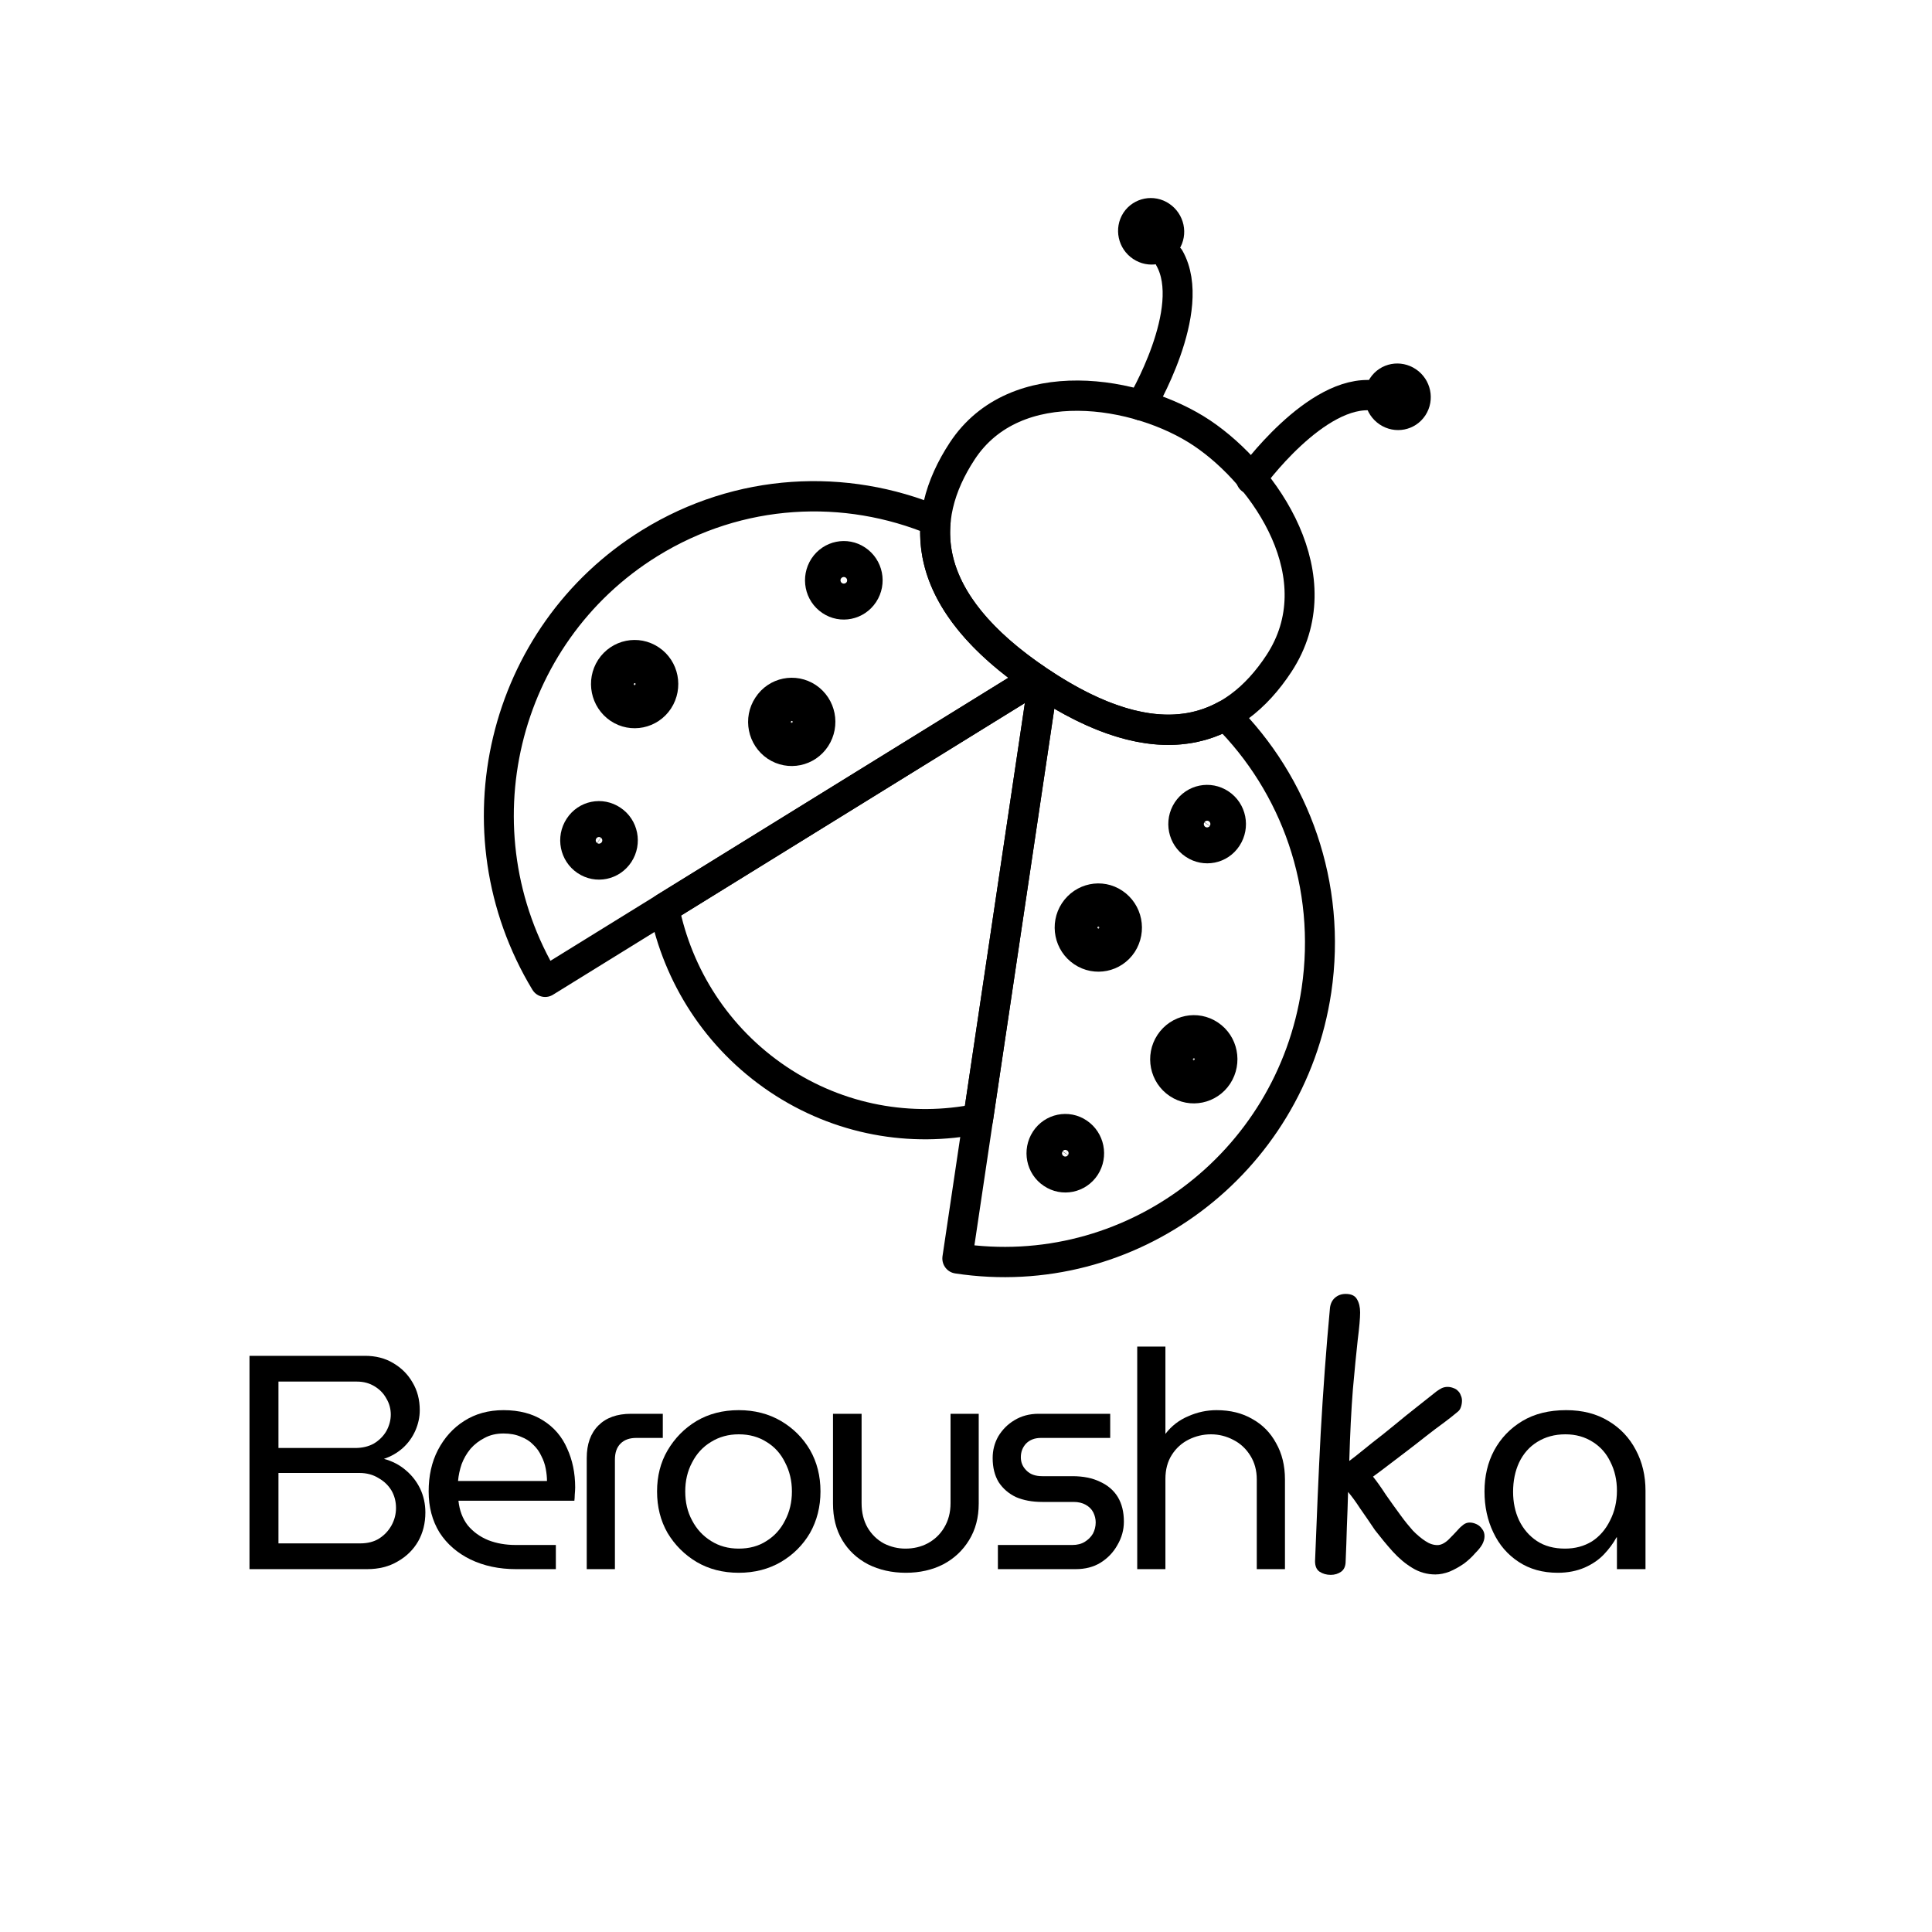 <?xml version="1.0" encoding="UTF-8"?>
<svg xmlns="http://www.w3.org/2000/svg" xmlns:xlink="http://www.w3.org/1999/xlink" width="100" zoomAndPan="magnify" viewBox="0 0 75 75" height="100" preserveAspectRatio="xMidYMid meet" version="1.0">
  <defs>
    <g></g>
    <clipPath id="5d69901b04">
      <path d="M 53 14 L 55.715 14 L 55.715 17 L 53 17 Z M 53 14 " clip-rule="nonzero"></path>
    </clipPath>
    <clipPath id="f931505eef">
      <path d="M 52 14 L 55.715 14 L 55.715 17 L 52 17 Z M 52 14 " clip-rule="nonzero"></path>
    </clipPath>
    <clipPath id="468800b92d">
      <path d="M 43 7.5 L 46 7.5 L 46 11 L 43 11 Z M 43 7.5 " clip-rule="nonzero"></path>
    </clipPath>
  </defs>
  <path stroke-linecap="round" transform="matrix(-0.089, 0, 0, 0.09, 59.947, 5.593)" fill="none" stroke-linejoin="round" d="M 253.861 132.408 C 273.458 161.953 272.76 196.952 220.298 231.734 C 167.879 266.559 135.363 253.598 115.722 224.053 C 91.237 187.133 121.352 143.231 149.242 124.684 C 177.175 106.18 230.685 97.496 253.861 132.408 Z M 253.861 132.408 " stroke="#000000" stroke-width="13.066" stroke-opacity="1" stroke-miterlimit="10"></path>
  <path stroke-linecap="round" transform="matrix(-0.089, 0, 0, 0.09, 59.947, 5.593)" fill="none" stroke-linejoin="round" d="M 138.985 246.397 C 108.651 276.247 92.59 319.713 99.355 365.011 C 110.703 440.204 180.842 491.961 256 480.658 L 218.683 232.825 C 183.984 255.343 158.102 256.827 138.985 246.397 Z M 138.985 246.397 " stroke="#000000" stroke-width="13.066" stroke-opacity="1" stroke-miterlimit="10"></path>
  <path stroke-linecap="round" transform="matrix(-0.089, 0, 0, 0.09, 59.947, 5.593)" fill="none" stroke-linejoin="round" d="M 390.124 172.121 C 350.973 148.206 304.752 146.199 265.427 162.52 C 267.566 184.166 256.174 207.47 221.956 230.643 L 435.777 361.346 C 475.408 296.452 454.938 211.747 390.124 172.121 Z M 390.124 172.121 " stroke="#000000" stroke-width="13.066" stroke-opacity="1" stroke-miterlimit="10"></path>
  <path stroke-linecap="round" transform="matrix(-0.089, 0, 0, 0.09, 59.947, 5.593)" fill="none" stroke-linejoin="round" d="M 221.956 230.643 C 221.432 231.036 220.865 231.428 220.298 231.734 C 219.774 232.127 219.206 232.476 218.683 232.825 L 246.922 420.435 C 276.077 426.326 307.458 421.089 334.17 403.371 C 360.881 385.61 377.947 358.727 383.839 329.575 Z M 221.956 230.643 " stroke="#000000" stroke-width="13.066" stroke-opacity="1" stroke-miterlimit="10"></path>
  <path stroke-linecap="round" transform="matrix(-0.089, 0, 0, 0.09, 59.947, 5.593)" fill="none" stroke-linejoin="round" d="M 155.702 287.55 C 158.888 292.35 157.578 298.809 152.777 301.951 C 147.976 305.137 141.517 303.871 138.374 299.071 C 135.188 294.27 136.497 287.812 141.298 284.67 C 146.099 281.484 152.515 282.793 155.702 287.55 Z M 155.702 287.55 " stroke="#000000" stroke-width="13.066" stroke-opacity="1" stroke-miterlimit="10"></path>
  <path stroke-linecap="round" transform="matrix(-0.089, 0, 0, 0.09, 59.947, 5.593)" fill="none" stroke-linejoin="round" d="M 204.934 331.059 C 208.731 336.776 207.16 344.544 201.399 348.341 C 195.638 352.181 187.869 350.61 184.071 344.893 C 180.274 339.089 181.845 331.365 187.607 327.524 C 193.324 323.684 201.093 325.299 204.934 331.059 Z M 204.934 331.059 " stroke="#000000" stroke-width="13.066" stroke-opacity="1" stroke-miterlimit="10"></path>
  <path stroke-linecap="round" transform="matrix(-0.089, 0, 0, 0.09, 59.947, 5.593)" fill="none" stroke-linejoin="round" d="M 217.548 429.512 C 220.734 434.312 219.425 440.815 214.667 443.913 C 209.866 447.143 203.407 445.833 200.22 441.033 C 197.078 436.232 198.387 429.817 203.145 426.632 C 207.902 423.402 214.405 424.755 217.548 429.512 Z M 217.548 429.512 " stroke="#000000" stroke-width="13.066" stroke-opacity="1" stroke-miterlimit="10"></path>
  <path stroke-linecap="round" transform="matrix(-0.089, 0, 0, 0.09, 59.947, 5.593)" fill="none" stroke-linejoin="round" d="M 163.252 387.835 C 167.093 393.596 165.522 401.364 159.761 405.161 C 153.999 409.001 146.23 407.386 142.433 401.669 C 138.636 395.909 140.164 388.141 145.925 384.344 C 151.686 380.504 159.411 382.118 163.252 387.835 Z M 163.252 387.835 " stroke="#000000" stroke-width="13.066" stroke-opacity="1" stroke-miterlimit="10"></path>
  <path stroke-linecap="round" transform="matrix(-0.089, 0, 0, 0.09, 59.947, 5.593)" fill="none" stroke-linejoin="round" d="M 151.293 290.474 C 152.865 292.83 152.21 296.016 149.853 297.543 C 147.496 299.114 144.354 298.46 142.782 296.147 C 141.255 293.79 141.866 290.605 144.223 289.077 C 146.58 287.506 149.722 288.117 151.293 290.474 Z M 151.293 290.474 " stroke="#000000" stroke-width="13.066" stroke-opacity="1" stroke-miterlimit="10"></path>
  <path stroke-linecap="round" transform="matrix(-0.089, 0, 0, 0.09, 59.947, 5.593)" fill="none" stroke-linejoin="round" d="M 199.609 334.594 C 201.486 337.387 200.701 341.184 197.907 343.017 C 195.07 344.893 191.273 344.151 189.396 341.358 C 187.519 338.522 188.305 334.725 191.098 332.848 C 193.935 330.972 197.733 331.757 199.609 334.594 Z M 199.609 334.594 " stroke="#000000" stroke-width="13.066" stroke-opacity="1" stroke-miterlimit="10"></path>
  <path stroke-linecap="round" transform="matrix(-0.089, 0, 0, 0.09, 59.947, 5.593)" fill="none" stroke-linejoin="round" d="M 213.14 432.436 C 214.711 434.792 214.056 437.978 211.699 439.549 C 209.386 441.077 206.2 440.422 204.629 438.109 C 203.101 435.752 203.756 432.567 206.069 431.039 C 208.426 429.468 211.568 430.123 213.14 432.436 Z M 213.14 432.436 " stroke="#000000" stroke-width="13.066" stroke-opacity="1" stroke-miterlimit="10"></path>
  <path stroke-linecap="round" transform="matrix(-0.089, 0, 0, 0.09, 59.947, 5.593)" fill="none" stroke-linejoin="round" d="M 157.971 391.37 C 159.804 394.207 159.062 397.96 156.225 399.836 C 153.432 401.713 149.591 400.971 147.758 398.134 C 145.881 395.298 146.623 391.501 149.46 389.668 C 152.254 387.792 156.051 388.534 157.971 391.37 Z M 157.971 391.37 " stroke="#000000" stroke-width="13.066" stroke-opacity="1" stroke-miterlimit="10"></path>
  <path stroke-linecap="round" transform="matrix(-0.089, 0, 0, 0.09, 59.947, 5.593)" fill="none" stroke-linejoin="round" d="M 296.852 193.898 C 300.039 198.698 306.498 200.007 311.256 196.822 C 316.057 193.636 317.322 187.221 314.18 182.42 C 310.994 177.62 304.534 176.311 299.777 179.496 C 294.976 182.682 293.666 189.097 296.852 193.898 Z M 296.852 193.898 " stroke="#000000" stroke-width="13.066" stroke-opacity="1" stroke-miterlimit="10"></path>
  <path stroke-linecap="round" transform="matrix(-0.089, 0, 0, 0.09, 59.947, 5.593)" fill="none" stroke-linejoin="round" d="M 317.802 256.129 C 321.6 261.889 329.369 263.46 335.13 259.664 C 340.891 255.823 342.462 248.055 338.622 242.338 C 334.824 236.534 327.055 235.007 321.294 238.804 C 315.533 242.644 314.005 250.368 317.802 256.129 Z M 317.802 256.129 " stroke="#000000" stroke-width="13.066" stroke-opacity="1" stroke-miterlimit="10"></path>
  <path stroke-linecap="round" transform="matrix(-0.089, 0, 0, 0.09, 59.947, 5.593)" fill="none" stroke-linejoin="round" d="M 403.61 306.053 C 406.796 310.854 413.212 312.207 418.057 308.977 C 422.815 305.791 424.124 299.376 420.938 294.576 C 417.795 289.775 411.336 288.466 406.535 291.696 C 401.734 294.838 400.468 301.297 403.61 306.053 Z M 403.61 306.053 " stroke="#000000" stroke-width="13.066" stroke-opacity="1" stroke-miterlimit="10"></path>
  <path stroke-linecap="round" transform="matrix(-0.089, 0, 0, 0.09, 59.947, 5.593)" fill="none" stroke-linejoin="round" d="M 386.327 239.851 C 390.124 245.568 397.893 247.182 403.654 243.342 C 409.372 239.502 410.986 231.777 407.189 226.017 C 403.348 220.256 395.579 218.685 389.818 222.526 C 384.057 226.322 382.529 234.09 386.327 239.851 Z M 386.327 239.851 " stroke="#000000" stroke-width="13.066" stroke-opacity="1" stroke-miterlimit="10"></path>
  <path stroke-linecap="round" transform="matrix(-0.089, 0, 0, 0.09, 59.947, 5.593)" fill="none" stroke-linejoin="round" d="M 301.261 190.974 C 302.788 193.33 305.974 193.985 308.331 192.414 C 310.688 190.843 311.299 187.701 309.728 185.344 C 308.2 182.988 305.058 182.333 302.701 183.904 C 300.344 185.475 299.733 188.617 301.261 190.974 Z M 301.261 190.974 " stroke="#000000" stroke-width="13.066" stroke-opacity="1" stroke-miterlimit="10"></path>
  <path stroke-linecap="round" transform="matrix(-0.089, 0, 0, 0.09, 59.947, 5.593)" fill="none" stroke-linejoin="round" d="M 323.127 252.638 C 324.96 255.431 328.801 256.216 331.595 254.339 C 334.432 252.463 335.217 248.623 333.34 245.83 C 331.42 243.037 327.623 242.207 324.829 244.128 C 321.992 246.004 321.25 249.801 323.127 252.638 Z M 323.127 252.638 " stroke="#000000" stroke-width="13.066" stroke-opacity="1" stroke-miterlimit="10"></path>
  <path stroke-linecap="round" transform="matrix(-0.089, 0, 0, 0.09, 59.947, 5.593)" fill="none" stroke-linejoin="round" d="M 408.019 303.129 C 409.59 305.486 412.732 306.141 415.133 304.57 C 417.446 303.042 418.101 299.856 416.53 297.5 C 415.002 295.143 411.816 294.532 409.459 296.06 C 407.102 297.631 406.491 300.816 408.019 303.129 Z M 408.019 303.129 " stroke="#000000" stroke-width="13.066" stroke-opacity="1" stroke-miterlimit="10"></path>
  <path stroke-linecap="round" transform="matrix(-0.089, 0, 0, 0.09, 59.947, 5.593)" fill="none" stroke-linejoin="round" d="M 391.608 236.316 C 393.484 239.153 397.282 239.895 400.119 238.018 C 402.912 236.185 403.741 232.388 401.864 229.552 C 399.988 226.715 396.147 225.973 393.354 227.85 C 390.517 229.683 389.775 233.479 391.608 236.316 Z M 391.608 236.316 " stroke="#000000" stroke-width="13.066" stroke-opacity="1" stroke-miterlimit="10"></path>
  <path stroke-linecap="round" transform="matrix(-0.089, 0, 0, 0.09, 59.947, 5.593)" fill="none" stroke-linejoin="round" d="M 127.899 144.497 C 127.899 144.497 99.529 105.395 74.258 108.45 " stroke="#000000" stroke-width="13.066" stroke-opacity="1" stroke-miterlimit="10"></path>
  <g clip-path="url(#5d69901b04)">
    <path stroke-linecap="round" transform="matrix(-0.089, 0, 0, 0.09, 59.947, 5.593)" fill="none" stroke-linejoin="round" d="M 69.37 105.395 C 71.334 108.319 70.461 112.334 67.45 114.341 C 64.438 116.349 60.379 115.607 58.415 112.639 C 56.451 109.672 57.324 105.657 60.335 103.649 C 63.347 101.642 67.406 102.427 69.37 105.395 Z M 69.37 105.395 " stroke="#000000" stroke-width="13.066" stroke-opacity="1" stroke-miterlimit="10"></path>
  </g>
  <g clip-path="url(#f931505eef)">
    <path stroke-linecap="round" transform="matrix(-0.089, 0, 0, 0.09, 59.947, 5.593)" fill="none" stroke-linejoin="round" d="M 70.548 104.609 C 72.905 108.188 71.858 113.032 68.192 115.476 C 64.525 117.92 59.637 116.96 57.28 113.381 C 54.923 109.803 55.971 104.959 59.593 102.558 C 63.26 100.114 68.148 100.987 70.548 104.609 Z M 70.548 104.609 " stroke="#000000" stroke-width="13.066" stroke-opacity="1" stroke-miterlimit="10"></path>
  </g>
  <path stroke-linecap="round" transform="matrix(-0.089, 0, 0, 0.09, 59.947, 5.593)" fill="none" stroke-linejoin="round" d="M 175.822 112.683 C 175.822 112.683 150.813 71.355 163.471 49.23 " stroke="#000000" stroke-width="13.066" stroke-opacity="1" stroke-miterlimit="10"></path>
  <g clip-path="url(#468800b92d)">
    <path stroke-linecap="round" transform="matrix(-0.089, 0, 0, 0.09, 59.947, 5.593)" fill="none" stroke-linejoin="round" d="M 165.958 41.244 C 167.922 44.211 171.938 44.997 174.993 42.989 C 178.005 40.982 178.878 36.967 176.957 33.999 C 174.949 31.032 170.934 30.246 167.922 32.254 C 164.867 34.261 163.994 38.32 165.958 41.244 Z M 165.958 41.244 " stroke="#000000" stroke-width="13.066" stroke-opacity="1" stroke-miterlimit="10"></path>
    <path stroke-linecap="round" transform="matrix(-0.089, 0, 0, 0.09, 59.947, 5.593)" fill="none" stroke-linejoin="round" d="M 164.824 42.029 C 167.18 45.608 172.069 46.524 175.735 44.08 C 179.401 41.68 180.449 36.792 178.092 33.214 C 175.691 29.679 170.803 28.719 167.18 31.163 C 163.514 33.607 162.467 38.451 164.824 42.029 Z M 164.824 42.029 " stroke="#000000" stroke-width="13.066" stroke-opacity="1" stroke-miterlimit="10"></path>
  </g>
  <g fill="#000000" fill-opacity="1">
    <g transform="translate(8.779, 60.914)">
      <g>
        <path d="M 0.906 0 L 0.906 -8.281 L 5.391 -8.281 C 5.805 -8.281 6.172 -8.188 6.484 -8 C 6.805 -7.812 7.055 -7.562 7.234 -7.25 C 7.422 -6.938 7.516 -6.578 7.516 -6.172 C 7.516 -5.898 7.457 -5.633 7.344 -5.375 C 7.227 -5.113 7.066 -4.891 6.859 -4.703 C 6.648 -4.516 6.406 -4.375 6.125 -4.281 C 6.445 -4.195 6.727 -4.051 6.969 -3.844 C 7.207 -3.645 7.395 -3.406 7.531 -3.125 C 7.664 -2.844 7.734 -2.535 7.734 -2.203 C 7.734 -1.785 7.641 -1.41 7.453 -1.078 C 7.266 -0.754 7 -0.492 6.656 -0.297 C 6.32 -0.098 5.926 0 5.469 0 Z M 2.031 -1 L 5.203 -1 C 5.492 -1 5.738 -1.062 5.938 -1.188 C 6.145 -1.32 6.305 -1.492 6.422 -1.703 C 6.535 -1.91 6.594 -2.133 6.594 -2.375 C 6.594 -2.625 6.535 -2.848 6.422 -3.047 C 6.305 -3.242 6.141 -3.406 5.922 -3.531 C 5.711 -3.664 5.461 -3.734 5.172 -3.734 L 2.031 -3.734 Z M 2.031 -4.703 L 5 -4.703 C 5.281 -4.703 5.523 -4.758 5.734 -4.875 C 5.941 -5 6.102 -5.16 6.219 -5.359 C 6.332 -5.566 6.391 -5.781 6.391 -6 C 6.391 -6.227 6.332 -6.438 6.219 -6.625 C 6.113 -6.82 5.961 -6.977 5.766 -7.094 C 5.566 -7.219 5.336 -7.281 5.078 -7.281 L 2.031 -7.281 Z M 2.031 -4.703 "></path>
      </g>
    </g>
  </g>
  <g fill="#000000" fill-opacity="1">
    <g transform="translate(16.109, 60.914)">
      <g>
        <path d="M 3.922 0 C 3.266 0 2.676 -0.125 2.156 -0.375 C 1.645 -0.625 1.242 -0.973 0.953 -1.422 C 0.672 -1.879 0.531 -2.41 0.531 -3.016 C 0.531 -3.617 0.648 -4.156 0.891 -4.625 C 1.141 -5.102 1.477 -5.477 1.906 -5.75 C 2.344 -6.031 2.852 -6.172 3.438 -6.172 C 4.051 -6.172 4.566 -6.035 4.984 -5.766 C 5.398 -5.504 5.707 -5.145 5.906 -4.688 C 6.113 -4.238 6.219 -3.734 6.219 -3.172 C 6.219 -3.086 6.211 -2.992 6.203 -2.891 C 6.203 -2.797 6.195 -2.719 6.188 -2.656 L 1.688 -2.656 C 1.727 -2.281 1.848 -1.961 2.047 -1.703 C 2.254 -1.453 2.52 -1.258 2.844 -1.125 C 3.164 -1 3.52 -0.938 3.906 -0.938 L 5.469 -0.938 L 5.469 0 Z M 1.672 -3.422 L 5.125 -3.422 C 5.125 -3.566 5.109 -3.723 5.078 -3.891 C 5.047 -4.066 4.988 -4.234 4.906 -4.391 C 4.832 -4.555 4.727 -4.703 4.594 -4.828 C 4.469 -4.961 4.305 -5.066 4.109 -5.141 C 3.922 -5.223 3.695 -5.266 3.438 -5.266 C 3.156 -5.266 2.91 -5.207 2.703 -5.094 C 2.492 -4.988 2.312 -4.848 2.156 -4.672 C 2.008 -4.492 1.895 -4.297 1.812 -4.078 C 1.738 -3.859 1.691 -3.641 1.672 -3.422 Z M 1.672 -3.422 "></path>
      </g>
    </g>
  </g>
  <g fill="#000000" fill-opacity="1">
    <g transform="translate(21.949, 60.914)">
      <g>
        <path d="M 0.828 0 L 0.828 -4.312 C 0.828 -4.852 0.977 -5.273 1.281 -5.578 C 1.582 -5.879 2.004 -6.031 2.547 -6.031 L 3.781 -6.031 L 3.781 -5.094 L 2.75 -5.094 C 2.488 -5.094 2.285 -5.02 2.141 -4.875 C 1.992 -4.727 1.922 -4.52 1.922 -4.25 L 1.922 0 Z M 0.828 0 "></path>
      </g>
    </g>
  </g>
  <g fill="#000000" fill-opacity="1">
    <g transform="translate(24.976, 60.914)">
      <g>
        <path d="M 3.703 0.141 C 3.086 0.141 2.539 0 2.062 -0.281 C 1.594 -0.562 1.219 -0.938 0.938 -1.406 C 0.664 -1.883 0.531 -2.422 0.531 -3.016 C 0.531 -3.609 0.664 -4.141 0.938 -4.609 C 1.219 -5.086 1.594 -5.469 2.062 -5.75 C 2.539 -6.031 3.086 -6.172 3.703 -6.172 C 4.316 -6.172 4.863 -6.031 5.344 -5.75 C 5.82 -5.469 6.195 -5.094 6.469 -4.625 C 6.738 -4.156 6.875 -3.617 6.875 -3.016 C 6.875 -2.422 6.738 -1.883 6.469 -1.406 C 6.195 -0.938 5.82 -0.562 5.344 -0.281 C 4.863 0 4.316 0.141 3.703 0.141 Z M 3.703 -0.797 C 4.117 -0.797 4.477 -0.895 4.781 -1.094 C 5.094 -1.289 5.332 -1.555 5.5 -1.891 C 5.676 -2.223 5.766 -2.598 5.766 -3.016 C 5.766 -3.43 5.676 -3.805 5.5 -4.141 C 5.332 -4.484 5.094 -4.75 4.781 -4.938 C 4.477 -5.133 4.117 -5.234 3.703 -5.234 C 3.297 -5.234 2.938 -5.133 2.625 -4.938 C 2.312 -4.75 2.066 -4.484 1.891 -4.141 C 1.711 -3.805 1.625 -3.43 1.625 -3.016 C 1.625 -2.598 1.711 -2.223 1.891 -1.891 C 2.066 -1.555 2.312 -1.289 2.625 -1.094 C 2.938 -0.895 3.297 -0.797 3.703 -0.797 Z M 3.703 -0.797 "></path>
      </g>
    </g>
  </g>
  <g fill="#000000" fill-opacity="1">
    <g transform="translate(31.478, 60.914)">
      <g>
        <path d="M 3.688 0.141 C 3.145 0.141 2.656 0.031 2.219 -0.188 C 1.789 -0.414 1.457 -0.727 1.219 -1.125 C 0.977 -1.531 0.859 -2.004 0.859 -2.547 L 0.859 -6.031 L 1.969 -6.031 L 1.969 -2.562 C 1.969 -2.195 2.047 -1.879 2.203 -1.609 C 2.359 -1.348 2.566 -1.145 2.828 -1 C 3.098 -0.863 3.379 -0.797 3.672 -0.797 C 3.984 -0.797 4.27 -0.863 4.531 -1 C 4.801 -1.145 5.016 -1.348 5.172 -1.609 C 5.336 -1.879 5.422 -2.195 5.422 -2.562 L 5.422 -6.031 L 6.516 -6.031 L 6.516 -2.547 C 6.516 -2.004 6.391 -1.531 6.141 -1.125 C 5.898 -0.727 5.566 -0.414 5.141 -0.188 C 4.711 0.031 4.227 0.141 3.688 0.141 Z M 3.688 0.141 "></path>
      </g>
    </g>
  </g>
  <g fill="#000000" fill-opacity="1">
    <g transform="translate(37.957, 60.914)">
      <g>
        <path d="M 0.781 0 L 0.781 -0.938 L 3.672 -0.938 C 3.859 -0.938 4.02 -0.977 4.156 -1.062 C 4.289 -1.145 4.395 -1.25 4.469 -1.375 C 4.539 -1.508 4.578 -1.656 4.578 -1.812 C 4.578 -1.945 4.547 -2.078 4.484 -2.203 C 4.422 -2.328 4.32 -2.426 4.188 -2.5 C 4.062 -2.57 3.906 -2.609 3.719 -2.609 L 2.5 -2.609 C 2.113 -2.609 1.773 -2.672 1.484 -2.797 C 1.203 -2.93 0.977 -3.125 0.812 -3.375 C 0.656 -3.633 0.578 -3.945 0.578 -4.312 C 0.578 -4.613 0.648 -4.895 0.797 -5.156 C 0.953 -5.414 1.16 -5.625 1.422 -5.781 C 1.691 -5.945 2.004 -6.031 2.359 -6.031 L 5.141 -6.031 L 5.141 -5.094 L 2.453 -5.094 C 2.211 -5.094 2.02 -5.02 1.875 -4.875 C 1.738 -4.727 1.672 -4.551 1.672 -4.344 C 1.672 -4.145 1.742 -3.973 1.891 -3.828 C 2.035 -3.68 2.238 -3.609 2.5 -3.609 L 3.672 -3.609 C 4.098 -3.609 4.457 -3.535 4.75 -3.391 C 5.051 -3.254 5.281 -3.055 5.438 -2.797 C 5.594 -2.535 5.672 -2.219 5.672 -1.844 C 5.672 -1.52 5.586 -1.219 5.422 -0.938 C 5.266 -0.656 5.047 -0.426 4.766 -0.25 C 4.492 -0.082 4.172 0 3.797 0 Z M 0.781 0 "></path>
      </g>
    </g>
  </g>
  <g fill="#000000" fill-opacity="1">
    <g transform="translate(43.288, 60.914)">
      <g>
        <path d="M 0.859 0 L 0.859 -8.641 L 1.953 -8.641 L 1.953 -5.25 C 2.191 -5.562 2.488 -5.789 2.844 -5.938 C 3.195 -6.094 3.562 -6.172 3.938 -6.172 C 4.477 -6.172 4.941 -6.055 5.328 -5.828 C 5.723 -5.609 6.031 -5.297 6.25 -4.891 C 6.477 -4.492 6.594 -4.023 6.594 -3.484 L 6.594 0 L 5.5 0 L 5.5 -3.484 C 5.5 -3.836 5.414 -4.145 5.25 -4.406 C 5.082 -4.676 4.863 -4.879 4.594 -5.016 C 4.32 -5.16 4.031 -5.234 3.719 -5.234 C 3.414 -5.234 3.129 -5.164 2.859 -5.031 C 2.586 -4.895 2.367 -4.695 2.203 -4.438 C 2.035 -4.176 1.953 -3.863 1.953 -3.5 L 1.953 0 Z M 0.859 0 "></path>
      </g>
    </g>
  </g>
  <g fill="#000000" fill-opacity="1">
    <g transform="translate(49.988, 61.011)">
      <g>
        <path d="M 1.641 -10.234 C 1.66 -10.398 1.723 -10.531 1.828 -10.625 C 1.941 -10.727 2.082 -10.781 2.25 -10.781 C 2.469 -10.781 2.613 -10.711 2.688 -10.578 C 2.77 -10.441 2.812 -10.27 2.812 -10.062 C 2.812 -9.844 2.781 -9.488 2.719 -9 C 2.664 -8.508 2.602 -7.867 2.531 -7.078 C 2.469 -6.297 2.422 -5.367 2.391 -4.297 C 2.398 -4.305 2.488 -4.375 2.656 -4.5 C 2.82 -4.633 3.035 -4.805 3.297 -5.016 C 3.566 -5.223 3.848 -5.445 4.141 -5.688 C 4.441 -5.938 4.738 -6.176 5.031 -6.406 C 5.32 -6.633 5.57 -6.832 5.781 -7 C 5.852 -7.051 5.922 -7.094 5.984 -7.125 C 6.055 -7.156 6.129 -7.172 6.203 -7.172 C 6.285 -7.172 6.363 -7.156 6.438 -7.125 C 6.508 -7.102 6.566 -7.066 6.609 -7.016 C 6.66 -6.973 6.695 -6.914 6.719 -6.844 C 6.75 -6.781 6.766 -6.711 6.766 -6.641 C 6.766 -6.547 6.75 -6.457 6.719 -6.375 C 6.695 -6.301 6.648 -6.238 6.578 -6.188 C 6.453 -6.082 6.281 -5.945 6.062 -5.781 C 5.844 -5.625 5.609 -5.445 5.359 -5.25 C 5.109 -5.051 4.852 -4.852 4.594 -4.656 C 4.332 -4.457 4.094 -4.273 3.875 -4.109 C 3.656 -3.941 3.469 -3.801 3.312 -3.688 C 3.457 -3.508 3.625 -3.273 3.812 -2.984 C 4.008 -2.703 4.207 -2.426 4.406 -2.156 C 4.551 -1.957 4.703 -1.77 4.859 -1.594 C 5.023 -1.426 5.188 -1.289 5.344 -1.188 C 5.5 -1.082 5.656 -1.031 5.812 -1.031 C 5.945 -1.031 6.086 -1.098 6.234 -1.234 C 6.379 -1.379 6.504 -1.508 6.609 -1.625 C 6.68 -1.707 6.754 -1.773 6.828 -1.828 C 6.898 -1.879 6.977 -1.906 7.062 -1.906 C 7.156 -1.906 7.242 -1.883 7.328 -1.844 C 7.422 -1.801 7.492 -1.738 7.547 -1.656 C 7.609 -1.582 7.641 -1.488 7.641 -1.375 C 7.641 -1.27 7.609 -1.16 7.547 -1.047 C 7.484 -0.941 7.395 -0.832 7.281 -0.719 C 7.164 -0.582 7.02 -0.445 6.844 -0.312 C 6.664 -0.188 6.477 -0.082 6.281 0 C 6.094 0.07 5.91 0.109 5.734 0.109 C 5.41 0.109 5.113 0.023 4.844 -0.141 C 4.57 -0.305 4.316 -0.52 4.078 -0.781 C 3.836 -1.051 3.609 -1.328 3.391 -1.609 C 3.18 -1.922 2.988 -2.203 2.812 -2.453 C 2.645 -2.711 2.488 -2.926 2.344 -3.094 C 2.332 -2.633 2.316 -2.18 2.297 -1.734 C 2.285 -1.297 2.27 -0.852 2.25 -0.406 C 2.25 -0.219 2.191 -0.082 2.078 0 C 1.961 0.082 1.828 0.125 1.672 0.125 C 1.504 0.125 1.359 0.082 1.234 0 C 1.117 -0.082 1.062 -0.219 1.062 -0.406 C 1.125 -2.062 1.195 -3.719 1.281 -5.375 C 1.375 -7.031 1.492 -8.648 1.641 -10.234 Z M 1.641 -10.234 "></path>
      </g>
    </g>
  </g>
  <g fill="#000000" fill-opacity="1">
    <g transform="translate(57.097, 60.914)">
      <g>
        <path d="M 3.375 0.141 C 2.789 0.141 2.285 0 1.859 -0.281 C 1.43 -0.562 1.102 -0.941 0.875 -1.422 C 0.645 -1.898 0.531 -2.43 0.531 -3.016 C 0.531 -3.609 0.656 -4.141 0.906 -4.609 C 1.164 -5.086 1.531 -5.469 2 -5.75 C 2.469 -6.031 3.035 -6.172 3.703 -6.172 C 4.336 -6.172 4.883 -6.031 5.344 -5.75 C 5.801 -5.477 6.156 -5.102 6.406 -4.625 C 6.656 -4.156 6.781 -3.629 6.781 -3.047 L 6.781 0 L 5.672 0 L 5.672 -1.234 L 5.656 -1.234 C 5.531 -1.004 5.367 -0.785 5.172 -0.578 C 4.973 -0.367 4.723 -0.195 4.422 -0.062 C 4.117 0.07 3.77 0.141 3.375 0.141 Z M 3.656 -0.797 C 4.051 -0.797 4.398 -0.891 4.703 -1.078 C 5.004 -1.273 5.238 -1.547 5.406 -1.891 C 5.582 -2.234 5.672 -2.617 5.672 -3.047 C 5.672 -3.461 5.586 -3.832 5.422 -4.156 C 5.266 -4.488 5.035 -4.75 4.734 -4.938 C 4.43 -5.133 4.078 -5.234 3.672 -5.234 C 3.254 -5.234 2.891 -5.133 2.578 -4.938 C 2.273 -4.75 2.039 -4.484 1.875 -4.141 C 1.719 -3.805 1.641 -3.426 1.641 -3 C 1.641 -2.594 1.719 -2.223 1.875 -1.891 C 2.039 -1.555 2.27 -1.289 2.562 -1.094 C 2.863 -0.895 3.227 -0.797 3.656 -0.797 Z M 3.656 -0.797 "></path>
      </g>
    </g>
  </g>
</svg>
